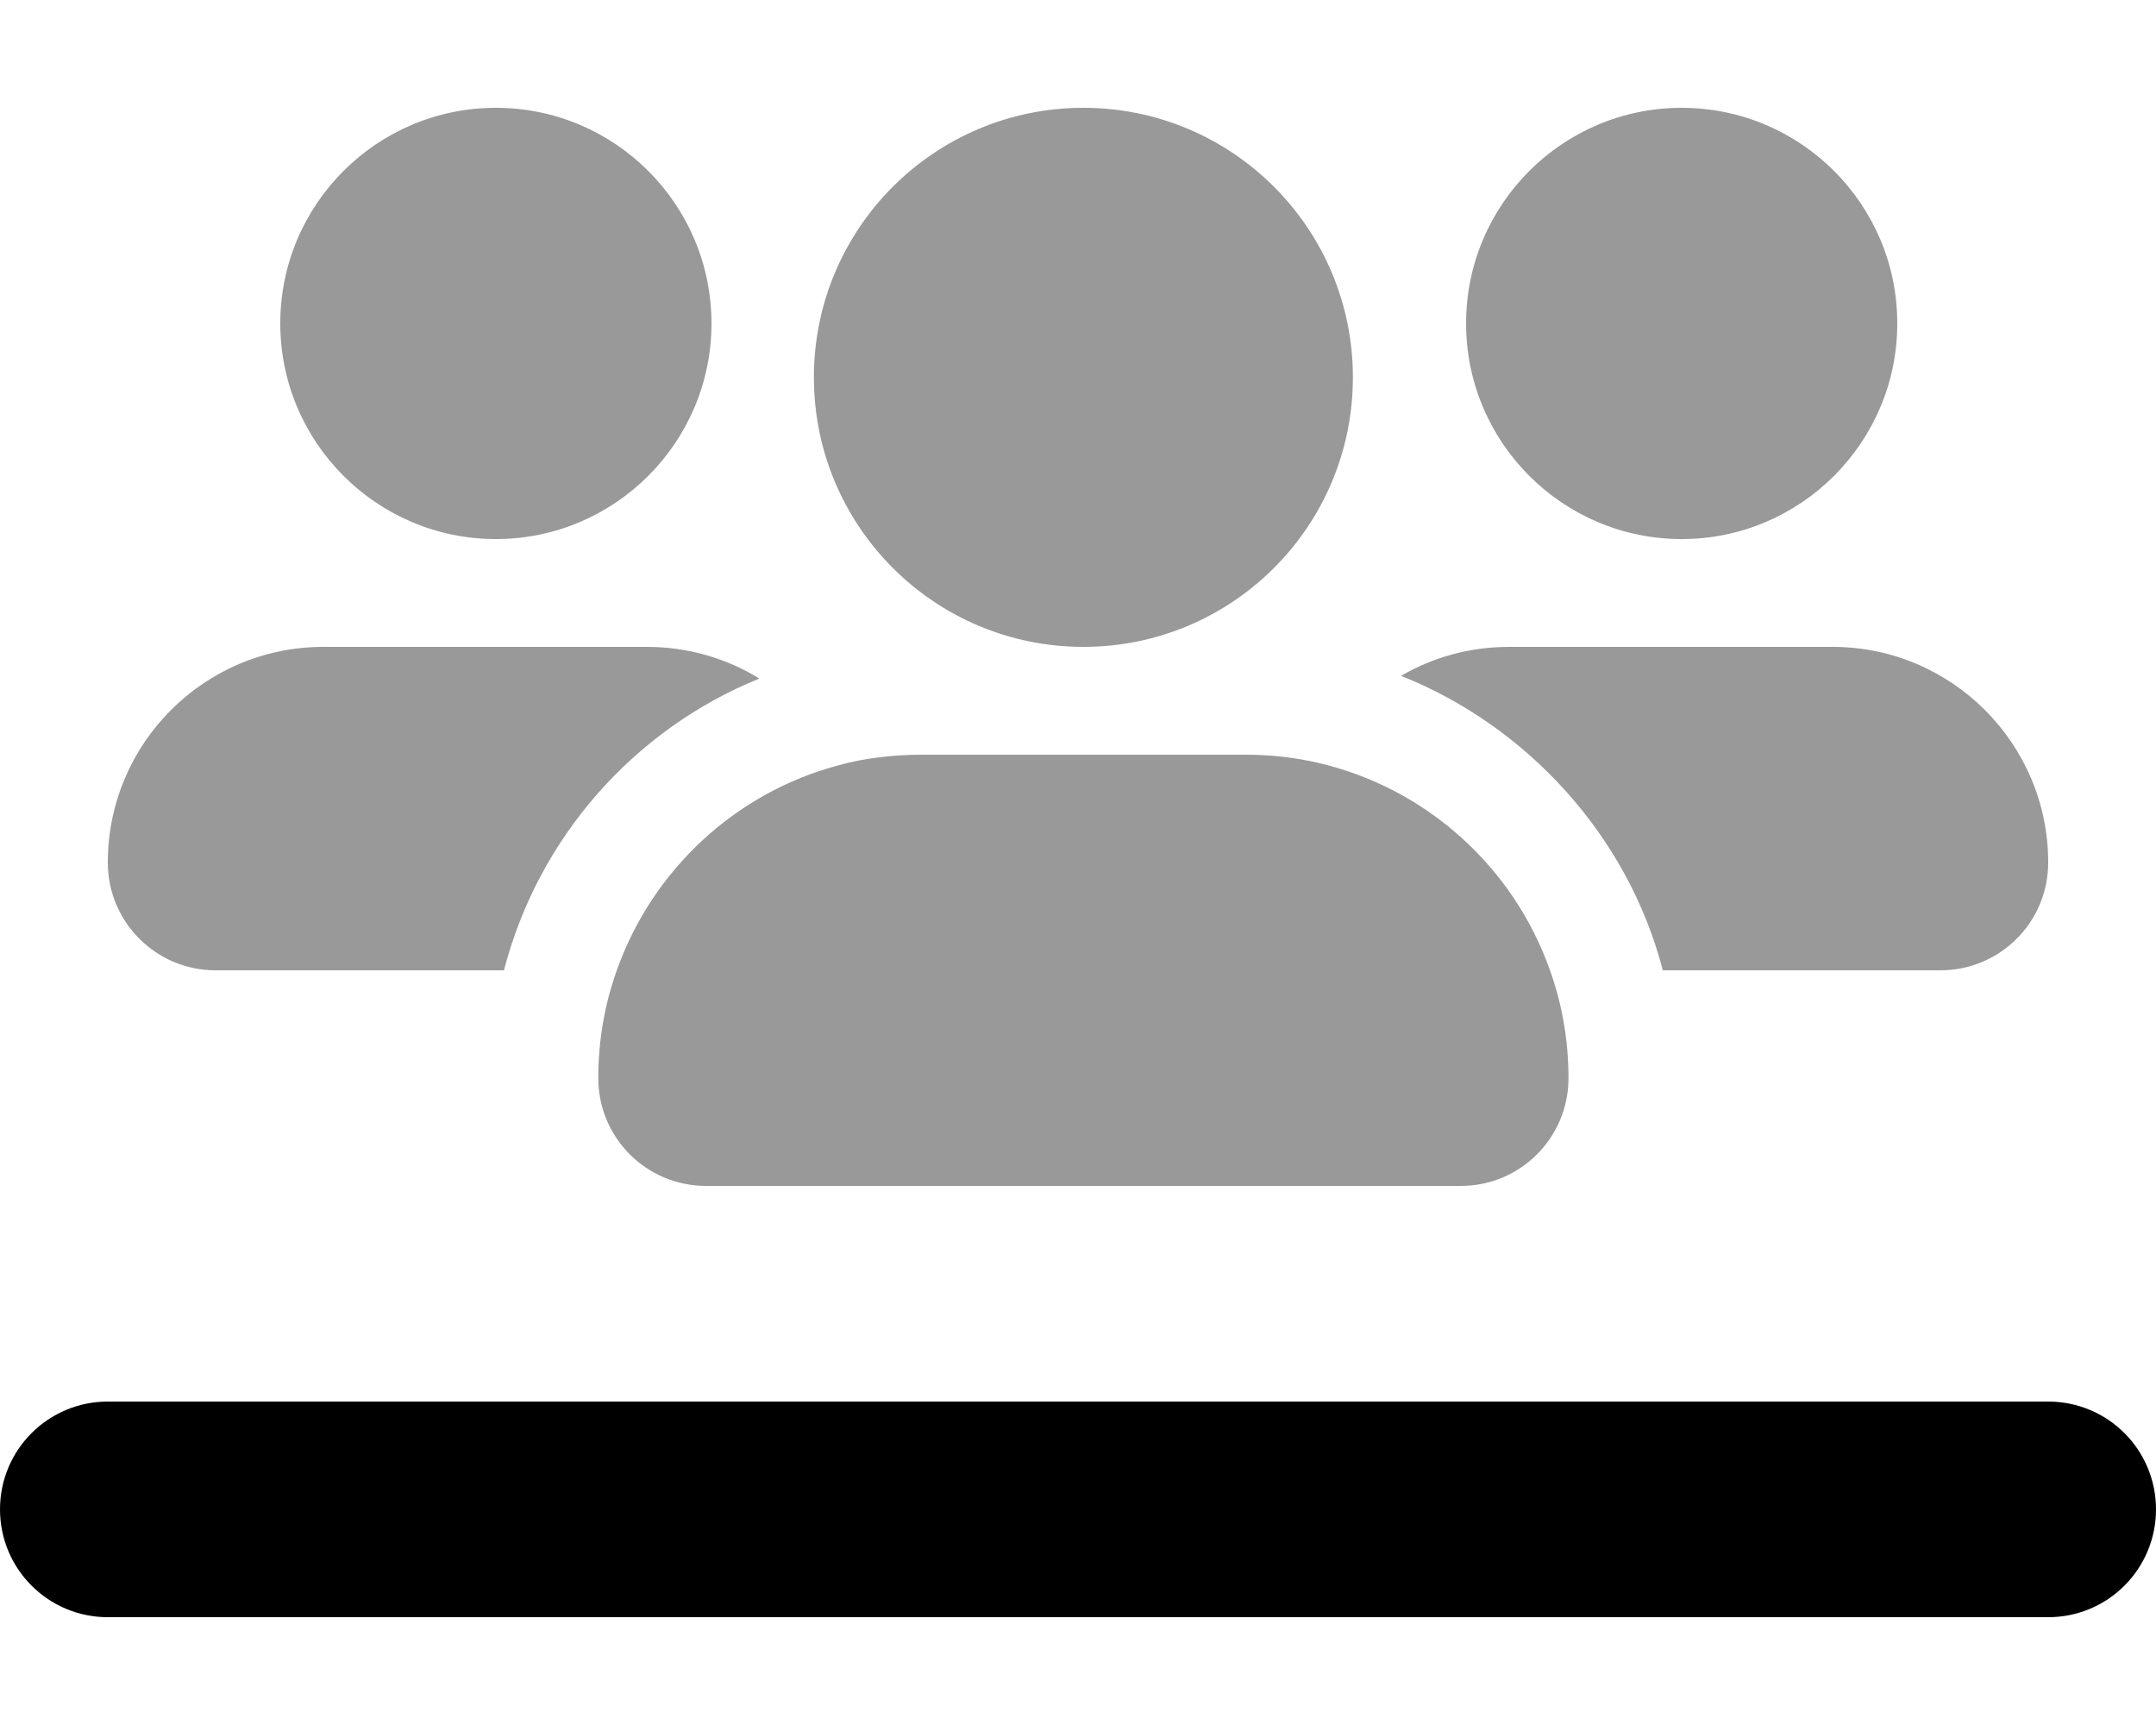 <svg xmlns="http://www.w3.org/2000/svg" viewBox="0 0 640 512"><!--! Font Awesome Pro 6.3.0 by @fontawesome - https://fontawesome.com License - https://fontawesome.com/license (Commercial License) Copyright 2023 Fonticons, Inc. --><defs><style>.fa-secondary{opacity:.4}</style></defs><path class="fa-primary" d="M0 448C0 430.3 14.33 416 32 416H608C625.7 416 640 430.3 640 448C640 465.7 625.7 480 608 480H32C14.33 480 0 465.7 0 448z"/><path class="fa-secondary" d="M83.2 96C83.2 60.65 111.9 32 147.2 32C182.5 32 211.2 60.65 211.2 96C211.2 131.3 182.5 160 147.2 160C111.9 160 83.2 131.3 83.2 96zM192 192C204.2 192 215.7 195.4 225.4 201.4C188.2 216.5 159.8 248.6 149.6 288H64C46.33 288 32 273.7 32 256C32 220.7 60.65 192 96 192H192zM576 288H493.6C483.2 247.9 453.1 215.4 415.9 200.6C425.3 195.1 436.3 192 448 192H544C579.3 192 608 220.7 608 256C608 273.7 593.7 288 576 288zM465.6 320C465.6 337.7 451.3 352 433.6 352H209.6C191.9 352 177.6 337.7 177.6 320C177.6 308.8 179.5 298 183.1 288C193.6 258.3 218.3 235.2 249.1 227.1C256.1 225.1 265.1 224 273.6 224H369.6C377 224 384.3 224.8 391.2 226.4C423.3 233.8 449.3 257.3 460.1 288C463.7 298 465.6 308.8 465.6 320zM435.2 96C435.2 60.65 463.9 32 499.2 32C534.5 32 563.2 60.65 563.2 96C563.2 131.3 534.5 160 499.2 160C463.9 160 435.2 131.3 435.2 96V96zM401.6 112C401.6 156.2 365.8 192 321.6 192C277.4 192 241.6 156.2 241.6 112C241.6 67.82 277.4 32 321.6 32C365.8 32 401.6 67.82 401.6 112z"/></svg>